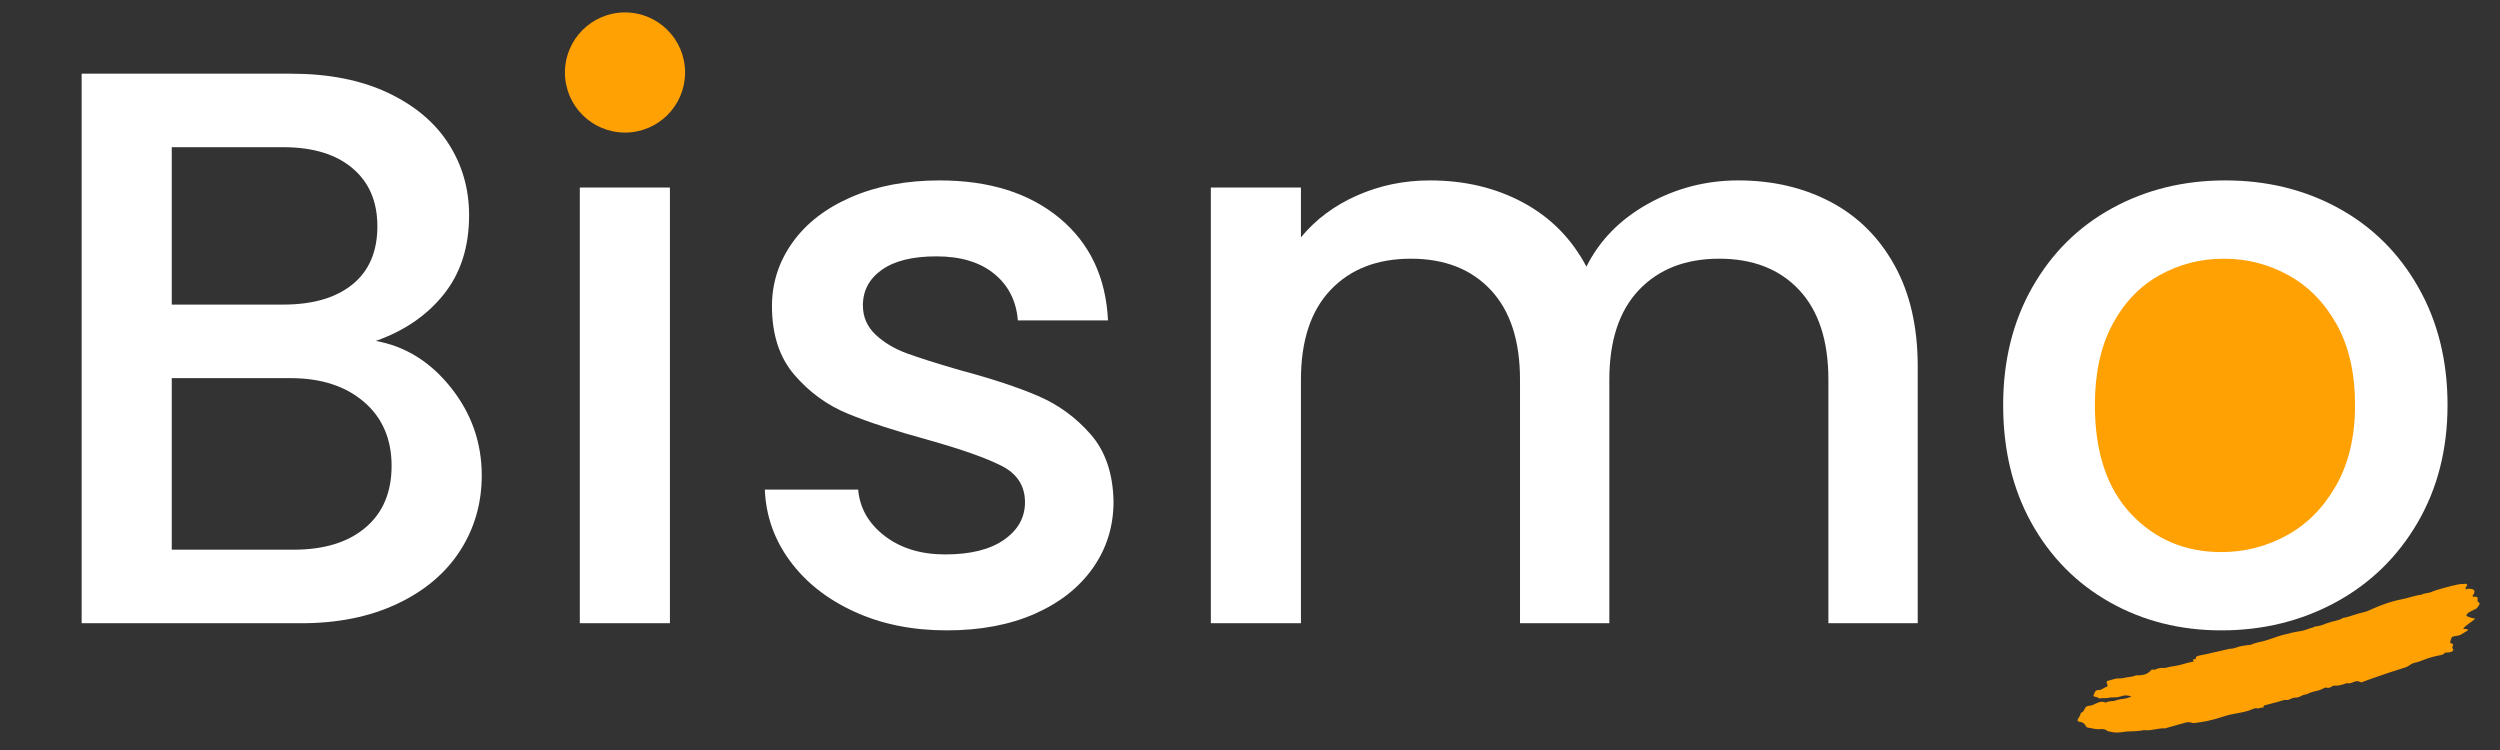 <svg version="1.0" preserveAspectRatio="xMidYMid meet" height="300" viewBox="0 0 750 225" zoomAndPan="magnify" width="1000" xmlns:xlink="http://www.w3.org/1999/xlink" xmlns="http://www.w3.org/2000/svg"><rect x="0" y="0" width="750" height="225" fill="#333333" stroke="none"/><defs><g></g><clipPath id="c1a5da60bd"><path clip-rule="nonzero" d="M 616.762 71.918 L 712.109 71.918 L 712.109 167.266 L 616.762 167.266 Z M 616.762 71.918"></path></clipPath><clipPath id="b7f56907bc"><path clip-rule="nonzero" d="M 664.438 71.918 C 638.105 71.918 616.762 93.262 616.762 119.59 C 616.762 145.922 638.105 167.266 664.438 167.266 C 690.766 167.266 712.109 145.922 712.109 119.59 C 712.109 93.262 690.766 71.918 664.438 71.918 Z M 664.438 71.918"></path></clipPath><clipPath id="d1e54face0"><path clip-rule="nonzero" d="M 0.762 0.918 L 96.109 0.918 L 96.109 96.266 L 0.762 96.266 Z M 0.762 0.918"></path></clipPath><clipPath id="3f571b036e"><path clip-rule="nonzero" d="M 48.438 0.918 C 22.105 0.918 0.762 22.262 0.762 48.59 C 0.762 74.922 22.105 96.266 48.438 96.266 C 74.766 96.266 96.109 74.922 96.109 48.59 C 96.109 22.262 74.766 0.918 48.438 0.918 Z M 48.438 0.918"></path></clipPath><clipPath id="bc1d467984"><rect height="97" y="0" width="97" x="0"></rect></clipPath><clipPath id="43c8d68625"><rect height="225" y="0" width="738" x="0"></rect></clipPath><clipPath id="74c6a8a2ff"><path clip-rule="nonzero" d="M 169.48 3.727 L 205.527 3.727 L 205.527 39.773 L 169.48 39.773 Z M 169.48 3.727"></path></clipPath><clipPath id="9355053695"><path clip-rule="nonzero" d="M 187.504 3.727 C 177.551 3.727 169.48 11.797 169.48 21.75 C 169.48 31.703 177.551 39.773 187.504 39.773 C 197.461 39.773 205.527 31.703 205.527 21.75 C 205.527 11.797 197.461 3.727 187.504 3.727 Z M 187.504 3.727"></path></clipPath><clipPath id="0ee4155be7"><path clip-rule="nonzero" d="M 0.48 0.727 L 36.527 0.727 L 36.527 36.773 L 0.48 36.773 Z M 0.48 0.727"></path></clipPath><clipPath id="26b8cc8c53"><path clip-rule="nonzero" d="M 18.504 0.727 C 8.551 0.727 0.48 8.797 0.48 18.75 C 0.48 28.703 8.551 36.773 18.504 36.773 C 28.461 36.773 36.527 28.703 36.527 18.75 C 36.527 8.797 28.461 0.727 18.504 0.727 Z M 18.504 0.727"></path></clipPath><clipPath id="dcf169f8c9"><rect height="37" y="0" width="37" x="0"></rect></clipPath><clipPath id="14de818470"><path clip-rule="nonzero" d="M 623 175 L 744 175 L 744 220 L 623 220 Z M 623 175"></path></clipPath><clipPath id="d2193b0d1a"><path clip-rule="nonzero" d="M 747.879 202.93 L 623.457 222.805 L 618.84 193.922 L 743.266 174.043 Z M 747.879 202.93"></path></clipPath><clipPath id="3d7dd1dfc7"><path clip-rule="nonzero" d="M 747.879 202.93 L 623.457 222.805 L 618.84 193.922 L 743.266 174.043 Z M 747.879 202.93"></path></clipPath><clipPath id="104f10758b"><path clip-rule="nonzero" d="M 631 210 L 632 210 L 632 211 L 631 211 Z M 631 210"></path></clipPath><clipPath id="126d271af3"><path clip-rule="nonzero" d="M 747.879 202.93 L 623.457 222.805 L 618.84 193.922 L 743.266 174.043 Z M 747.879 202.93"></path></clipPath><clipPath id="c553473f16"><path clip-rule="nonzero" d="M 747.879 202.93 L 623.457 222.805 L 618.84 193.922 L 743.266 174.043 Z M 747.879 202.93"></path></clipPath></defs><g clip-path="url(#c1a5da60bd)"><g clip-path="url(#b7f56907bc)"><g transform="matrix(1, 0, 0, 1, 616, 71)"><g clip-path="url(#bc1d467984)"><g clip-path="url(#d1e54face0)"><g clip-path="url(#3f571b036e)"><path fill-rule="nonzero" fill-opacity="1" d="M 0.762 0.918 L 96.109 0.918 L 96.109 96.266 L 0.762 96.266 Z M 0.762 0.918" fill="#ffa003"></path></g></g></g></g></g></g><g transform="matrix(1, 0, 0, 1, 6, -0)"><g clip-path="url(#43c8d68625)"><g fill-opacity="1" fill="#ffffff"><g transform="translate(0.697, 186.969)"><g><path d="M 106.031 -84.688 C 114.895 -83.102 122.41 -78.438 128.578 -70.688 C 134.742 -62.938 137.828 -54.16 137.828 -44.359 C 137.828 -35.973 135.648 -28.422 131.297 -21.703 C 126.953 -14.984 120.664 -9.688 112.438 -5.812 C 104.219 -1.938 94.648 0 83.734 0 L 17.797 0 L 17.797 -164.859 L 80.656 -164.859 C 91.883 -164.859 101.531 -162.961 109.594 -159.172 C 117.656 -155.379 123.742 -150.281 127.859 -143.875 C 131.973 -137.469 134.031 -130.312 134.031 -122.406 C 134.031 -112.914 131.5 -105.004 126.438 -98.672 C 121.375 -92.348 114.57 -87.688 106.031 -84.688 Z M 44.828 -95.594 L 78.281 -95.594 C 87.133 -95.594 94.051 -97.609 99.031 -101.641 C 104.02 -105.68 106.516 -111.492 106.516 -119.078 C 106.516 -126.516 104.02 -132.328 99.031 -136.516 C 94.051 -140.711 87.133 -142.812 78.281 -142.812 L 44.828 -142.812 Z M 81.359 -22.062 C 90.535 -22.062 97.734 -24.273 102.953 -28.703 C 108.172 -33.129 110.781 -39.297 110.781 -47.203 C 110.781 -55.273 108.008 -61.68 102.469 -66.422 C 96.938 -71.16 89.586 -73.531 80.422 -73.531 L 44.828 -73.531 L 44.828 -22.062 Z M 81.359 -22.062"></path></g></g></g><g fill-opacity="1" fill="#ffffff"><g transform="translate(150.149, 186.969)"><g><path d="M 31.547 -148.031 C 26.648 -148.031 22.539 -149.688 19.219 -153 C 15.895 -156.32 14.234 -160.438 14.234 -165.344 C 14.234 -170.25 15.895 -174.359 19.219 -177.672 C 22.539 -180.992 26.648 -182.656 31.547 -182.656 C 36.297 -182.656 40.328 -180.992 43.641 -177.672 C 46.961 -174.359 48.625 -170.25 48.625 -165.344 C 48.625 -160.438 46.961 -156.32 43.641 -153 C 40.328 -149.688 36.297 -148.031 31.547 -148.031 Z M 44.828 -130.703 L 44.828 0 L 17.797 0 L 17.797 -130.703 Z M 44.828 -130.703"></path></g></g></g><g fill-opacity="1" fill="#ffffff"><g transform="translate(212.777, 186.969)"><g><path d="M 65.234 2.141 C 54.953 2.141 45.738 0.281 37.594 -3.438 C 29.445 -7.156 23.004 -12.219 18.266 -18.625 C 13.523 -25.031 10.992 -32.188 10.672 -40.094 L 38.672 -40.094 C 39.141 -34.551 41.785 -29.922 46.609 -26.203 C 51.43 -22.492 57.484 -20.641 64.766 -20.641 C 72.348 -20.641 78.234 -22.102 82.422 -25.031 C 86.617 -27.957 88.719 -31.711 88.719 -36.297 C 88.719 -41.191 86.383 -44.828 81.719 -47.203 C 77.051 -49.578 69.66 -52.188 59.547 -55.031 C 49.734 -57.719 41.742 -60.328 35.578 -62.859 C 29.41 -65.391 24.07 -69.266 19.562 -74.484 C 15.062 -79.703 12.812 -86.582 12.812 -95.125 C 12.812 -102.082 14.863 -108.445 18.969 -114.219 C 23.082 -119.988 28.973 -124.535 36.641 -127.859 C 44.316 -131.18 53.133 -132.844 63.094 -132.844 C 77.969 -132.844 89.945 -129.086 99.031 -121.578 C 108.125 -114.066 112.988 -103.828 113.625 -90.859 L 86.578 -90.859 C 86.109 -96.703 83.738 -101.363 79.469 -104.844 C 75.195 -108.32 69.426 -110.062 62.156 -110.062 C 55.031 -110.062 49.57 -108.719 45.781 -106.031 C 41.988 -103.344 40.094 -99.785 40.094 -95.359 C 40.094 -91.879 41.359 -88.953 43.891 -86.578 C 46.422 -84.211 49.504 -82.359 53.141 -81.016 C 56.773 -79.672 62.148 -77.969 69.266 -75.906 C 78.754 -73.375 86.539 -70.801 92.625 -68.188 C 98.719 -65.582 103.977 -61.75 108.406 -56.688 C 112.832 -51.633 115.125 -44.914 115.281 -36.531 C 115.281 -29.094 113.223 -22.445 109.109 -16.594 C 105.004 -10.75 99.195 -6.164 91.688 -2.844 C 84.176 0.477 75.359 2.141 65.234 2.141 Z M 65.234 2.141"></path></g></g></g><g fill-opacity="1" fill="#ffffff"><g transform="translate(339.456, 186.969)"><g><path d="M 176.016 -132.844 C 186.297 -132.844 195.508 -130.707 203.656 -126.438 C 211.801 -122.164 218.203 -115.836 222.859 -107.453 C 227.523 -99.078 229.859 -88.957 229.859 -77.094 L 229.859 0 L 203.062 0 L 203.062 -73.062 C 203.062 -84.77 200.133 -93.742 194.281 -99.984 C 188.426 -106.234 180.441 -109.359 170.328 -109.359 C 160.203 -109.359 152.172 -106.234 146.234 -99.984 C 140.305 -93.742 137.344 -84.77 137.344 -73.062 L 137.344 0 L 110.547 0 L 110.547 -73.062 C 110.547 -84.77 107.617 -93.742 101.766 -99.984 C 95.91 -106.234 87.926 -109.359 77.812 -109.359 C 67.688 -109.359 59.656 -106.234 53.719 -99.984 C 47.789 -93.742 44.828 -84.77 44.828 -73.062 L 44.828 0 L 17.797 0 L 17.797 -130.703 L 44.828 -130.703 L 44.828 -115.766 C 49.254 -121.141 54.867 -125.328 61.672 -128.328 C 68.473 -131.336 75.75 -132.844 83.5 -132.844 C 93.938 -132.844 103.266 -130.629 111.484 -126.203 C 119.711 -121.773 126.039 -115.367 130.469 -106.984 C 134.426 -114.891 140.594 -121.176 148.969 -125.844 C 157.352 -130.508 166.367 -132.844 176.016 -132.844 Z M 176.016 -132.844"></path></g></g></g><g fill-opacity="1" fill="#ffffff"><g transform="translate(585.933, 186.969)"><g><path d="M 74.484 2.141 C 62.148 2.141 51 -0.664 41.031 -6.281 C 31.07 -11.895 23.242 -19.801 17.547 -30 C 11.859 -40.207 9.016 -52.031 9.016 -65.469 C 9.016 -78.758 11.938 -90.539 17.781 -100.812 C 23.633 -111.094 31.625 -119 41.75 -124.531 C 51.875 -130.07 63.18 -132.844 75.672 -132.844 C 88.16 -132.844 99.469 -130.07 109.594 -124.531 C 119.719 -119 127.703 -111.094 133.547 -100.812 C 139.398 -90.539 142.328 -78.758 142.328 -65.469 C 142.328 -52.188 139.32 -40.406 133.312 -30.125 C 127.301 -19.844 119.117 -11.895 108.766 -6.281 C 98.41 -0.664 86.984 2.141 74.484 2.141 Z M 74.484 -21.344 C 81.441 -21.344 87.961 -23.004 94.047 -26.328 C 100.141 -29.648 105.082 -34.629 108.875 -41.266 C 112.676 -47.91 114.578 -55.977 114.578 -65.469 C 114.578 -74.957 112.758 -82.984 109.125 -89.547 C 105.488 -96.109 100.664 -101.051 94.656 -104.375 C 88.645 -107.695 82.16 -109.359 75.203 -109.359 C 68.242 -109.359 61.797 -107.695 55.859 -104.375 C 49.93 -101.051 45.227 -96.109 41.75 -89.547 C 38.27 -82.984 36.531 -74.957 36.531 -65.469 C 36.531 -51.395 40.129 -40.52 47.328 -32.844 C 54.523 -25.176 63.578 -21.344 74.484 -21.344 Z M 74.484 -21.344"></path></g></g></g></g></g><g clip-path="url(#74c6a8a2ff)"><g clip-path="url(#9355053695)"><g transform="matrix(1, 0, 0, 1, 169, 3)"><g clip-path="url(#dcf169f8c9)"><g clip-path="url(#0ee4155be7)"><g clip-path="url(#26b8cc8c53)"><path fill-rule="nonzero" fill-opacity="1" d="M 0.48 0.727 L 36.527 0.727 L 36.527 36.773 L 0.48 36.773 Z M 0.48 0.727" fill="#ffa003"></path></g></g></g></g></g></g><g clip-path="url(#14de818470)"><g clip-path="url(#d2193b0d1a)"><g clip-path="url(#3d7dd1dfc7)"><path fill-rule="nonzero" fill-opacity="1" d="M 735.457 175.773 C 734.527 176.012 733.629 176.242 732.734 176.5 C 731.676 176.816 730.574 177.082 729.566 177.535 C 728.559 178.016 727.395 177.852 726.402 178.422 C 724.355 178.629 722.438 179.434 720.395 179.82 C 717.492 180.34 714.73 181.367 712.02 182.531 C 711.062 182.949 710.094 183.484 709.074 183.676 C 707.059 184.055 705.184 184.969 703.164 185.32 C 703.051 185.34 702.934 185.359 702.855 185.398 C 701.477 186.293 699.809 186.297 698.293 186.891 C 697.137 187.336 695.934 187.852 694.629 187.941 C 694.367 187.957 694.109 188.172 693.859 188.242 C 692.676 188.52 691.598 189.102 690.371 189.297 C 688.453 189.574 686.539 190.027 684.688 190.527 C 682.863 191.023 681.141 191.766 679.316 192.262 C 677.973 192.621 676.598 192.812 675.316 193.398 C 675.016 193.535 674.656 193.473 674.34 193.523 C 673.262 193.727 672.133 193.789 671.113 194.188 C 670.422 194.441 669.746 194.609 669.02 194.637 C 668.758 194.648 668.477 194.723 668.195 194.797 C 666.051 195.289 663.879 195.781 661.734 196.27 C 661.027 196.441 660.312 196.527 659.637 196.691 C 659.324 196.77 659.035 196.965 658.734 197.102 C 659.02 197.961 658.203 197.625 657.922 197.875 C 657.664 198.09 658.168 198.125 658.074 198.465 C 657.02 198.633 655.898 198.93 654.781 199.281 C 653.199 199.797 651.508 199.836 649.883 200.297 C 649.215 200.492 648.422 200.297 647.742 200.438 C 647.09 200.57 646.504 201.102 645.73 200.844 C 645.605 200.805 645.316 201 645.195 201.164 C 644.215 202.344 642.875 202.559 641.477 202.605 C 641.215 202.621 640.883 202.555 640.664 202.648 C 639.629 203.137 638.5 203.023 637.41 203.344 C 636.879 203.488 636.305 203.551 635.773 203.52 C 634.566 203.477 633.508 203.996 632.375 204.234 C 631.949 204.305 631.906 204.605 632.109 205.129 C 632.164 205.293 632.273 205.422 632.273 205.598 C 632.266 205.746 632.188 205.992 632.102 206.008 C 631.199 206.207 630.547 207.074 629.512 207.004 C 628.953 206.977 628.559 207.273 628.387 207.828 C 628.297 208.195 627.906 208.488 628.121 208.922 C 628.559 209.09 629.105 209.031 629.512 209.375 C 629.645 209.469 629.836 209.586 629.949 209.566 C 630.75 209.266 631.621 209.594 632.406 209.379 C 633.082 209.215 633.723 209.199 634.371 209.211 C 634.93 209.242 635.445 209.16 635.973 208.984 C 637.535 208.504 637.715 208.531 639.406 208.875 C 638.887 209.281 638.258 209.383 637.699 209.531 C 636.742 209.77 635.707 209.703 634.777 210.113 C 633.875 210.52 632.762 210.141 631.895 210.75 C 631.812 210.793 631.668 210.785 631.57 210.742 C 630.559 210.262 629.652 210.641 628.73 211.078 C 628.078 211.387 627.457 211.723 626.699 211.727 C 626.086 211.734 625.598 212.164 625.41 212.633 C 625.195 213.137 624.996 213.52 624.504 213.742 C 624.367 213.797 624.184 213.941 624.18 214.09 C 624.109 214.742 623.621 215.172 623.383 215.707 C 623.164 216.152 623.336 216.504 623.84 216.543 C 624.699 216.609 625.309 216.949 625.699 217.738 C 625.832 218.035 626.105 218.285 626.465 218.316 C 627.559 218.406 628.566 218.859 629.723 218.762 C 630.586 218.68 631.516 218.621 632.234 219.297 C 632.375 219.418 632.66 219.375 632.875 219.457 C 634.23 219.883 635.594 219.812 636.992 219.59 C 637.879 219.449 638.742 219.367 639.652 219.398 C 640.477 219.414 641.305 219.281 642.141 219.207 C 642.57 219.164 643.043 219.004 643.461 219.055 C 645.543 219.277 647.531 218.344 649.605 218.512 C 649.754 218.516 649.91 218.402 650.078 218.348 C 651.953 217.812 653.824 217.281 655.676 216.781 C 656.211 216.637 656.758 216.578 657.316 216.781 C 657.629 216.906 657.984 216.938 658.301 216.914 C 659.617 216.734 660.969 216.578 662.266 216.281 C 663.988 215.891 665.727 215.406 667.391 214.848 C 668.617 214.449 669.867 214.219 671.117 213.992 C 672.367 213.762 673.617 213.531 674.836 213.105 C 675.555 212.844 676.246 212.41 677.039 212.43 C 677.074 212.453 677.109 212.508 677.145 212.531 C 677.746 212.641 678.277 212.117 678.895 212.309 C 678.926 212.332 679.074 212.164 679.066 212.105 C 679.035 211.73 679.195 211.648 679.508 211.57 C 680.855 211.234 682.176 210.879 683.523 210.516 C 684.363 210.297 685.168 209.844 686.105 210.016 C 686.312 210.043 686.527 209.922 686.75 209.855 C 687.383 209.609 687.914 209.262 688.707 209.281 C 689.387 209.316 690.113 208.938 690.734 208.605 C 691.25 208.348 691.812 208.402 692.301 208.148 C 692.785 207.895 693.309 207.695 693.844 207.551 C 694.965 207.254 696.109 207.102 697.121 206.473 C 697.336 206.352 697.695 206.207 697.91 206.289 C 698.586 206.473 699.109 206.273 699.633 205.895 C 699.926 205.703 700.238 205.652 700.594 205.684 C 701.578 205.789 702.453 205.414 703.383 205.18 C 703.633 205.109 703.863 204.898 704.168 204.969 C 704.863 205.117 705.465 204.848 706.098 204.602 C 706.703 204.355 707.344 204.168 707.996 204.59 C 708.289 204.777 708.652 204.66 708.953 204.523 C 710.242 203.996 711.551 203.582 712.879 203.105 C 715.285 202.227 717.711 201.488 720.129 200.691 C 721.129 200.355 722.152 200.164 723.035 199.465 C 723.504 199.098 724.113 198.883 724.707 198.762 C 725.133 198.691 725.578 198.535 725.992 198.379 C 727.754 197.688 729.496 197.059 731.367 196.699 C 732.078 196.559 732.809 196.559 733.355 195.945 C 733.551 195.707 733.859 195.805 734.145 195.762 C 734.691 195.703 735.273 195.695 735.746 195.359 C 735.93 195.211 736.129 195.004 735.957 194.828 C 735.695 194.488 735.59 194.184 735.848 193.793 C 736.055 193.438 735.891 193.141 735.492 193.027 C 735.273 192.945 734.977 192.906 735.047 192.633 C 735.148 192.148 735.301 191.656 735.527 191.238 C 735.684 190.922 736.094 190.945 736.434 190.859 C 737.082 190.699 737.84 190.695 738.34 190.352 C 739.027 189.891 739.758 189.512 740.473 189.043 C 740.035 188.5 739.406 188.777 738.941 188.617 C 739.938 187.344 741.359 186.711 742.586 185.605 C 741.57 185.477 740.727 185.141 739.879 184.781 C 740.07 184.137 740.445 183.754 741 183.547 C 741.465 183.355 741.883 183.027 742.324 182.867 C 743.051 182.664 743.344 182.121 743.719 181.535 C 744 181.078 743.934 180.855 743.488 180.637 C 743.238 180.527 743.285 180.285 743.277 180.055 C 743.324 179.051 743.324 179.051 742.234 179.02 C 742.09 179.016 741.918 179.043 741.805 178.887 C 741.707 178.637 741.949 178.512 742.066 178.316 C 742.586 177.355 742.352 176.809 741.336 176.68 C 740.945 176.625 740.566 176.625 740.188 176.629 C 740.008 176.801 739.812 176.863 739.664 176.652 C 739.621 176.57 739.738 176.379 739.742 176.23 C 739.809 176.102 739.871 175.945 739.996 175.809 C 740.121 175.672 740.246 175.535 740.133 175.379 C 740.059 175.273 739.867 175.188 739.746 175.148 C 739.594 175.113 739.422 175.141 739.25 175.168 C 737.902 175.148 736.699 175.488 735.457 175.773 Z M 735.457 175.773" fill="#ffa003"></path></g></g></g><g clip-path="url(#104f10758b)"><g clip-path="url(#126d271af3)"><g clip-path="url(#c553473f16)"><path fill-rule="nonzero" fill-opacity="1" d="M 631.824 210.672 C 631.93 210.598 631.949 210.535 631.848 210.465 C 631.816 210.441 631.793 210.473 631.766 210.477 C 631.738 210.512 631.715 210.543 631.719 210.57 C 631.758 210.625 631.824 210.672 631.824 210.672 Z M 631.824 210.672" fill="#ffa003"></path></g></g></g></svg>
